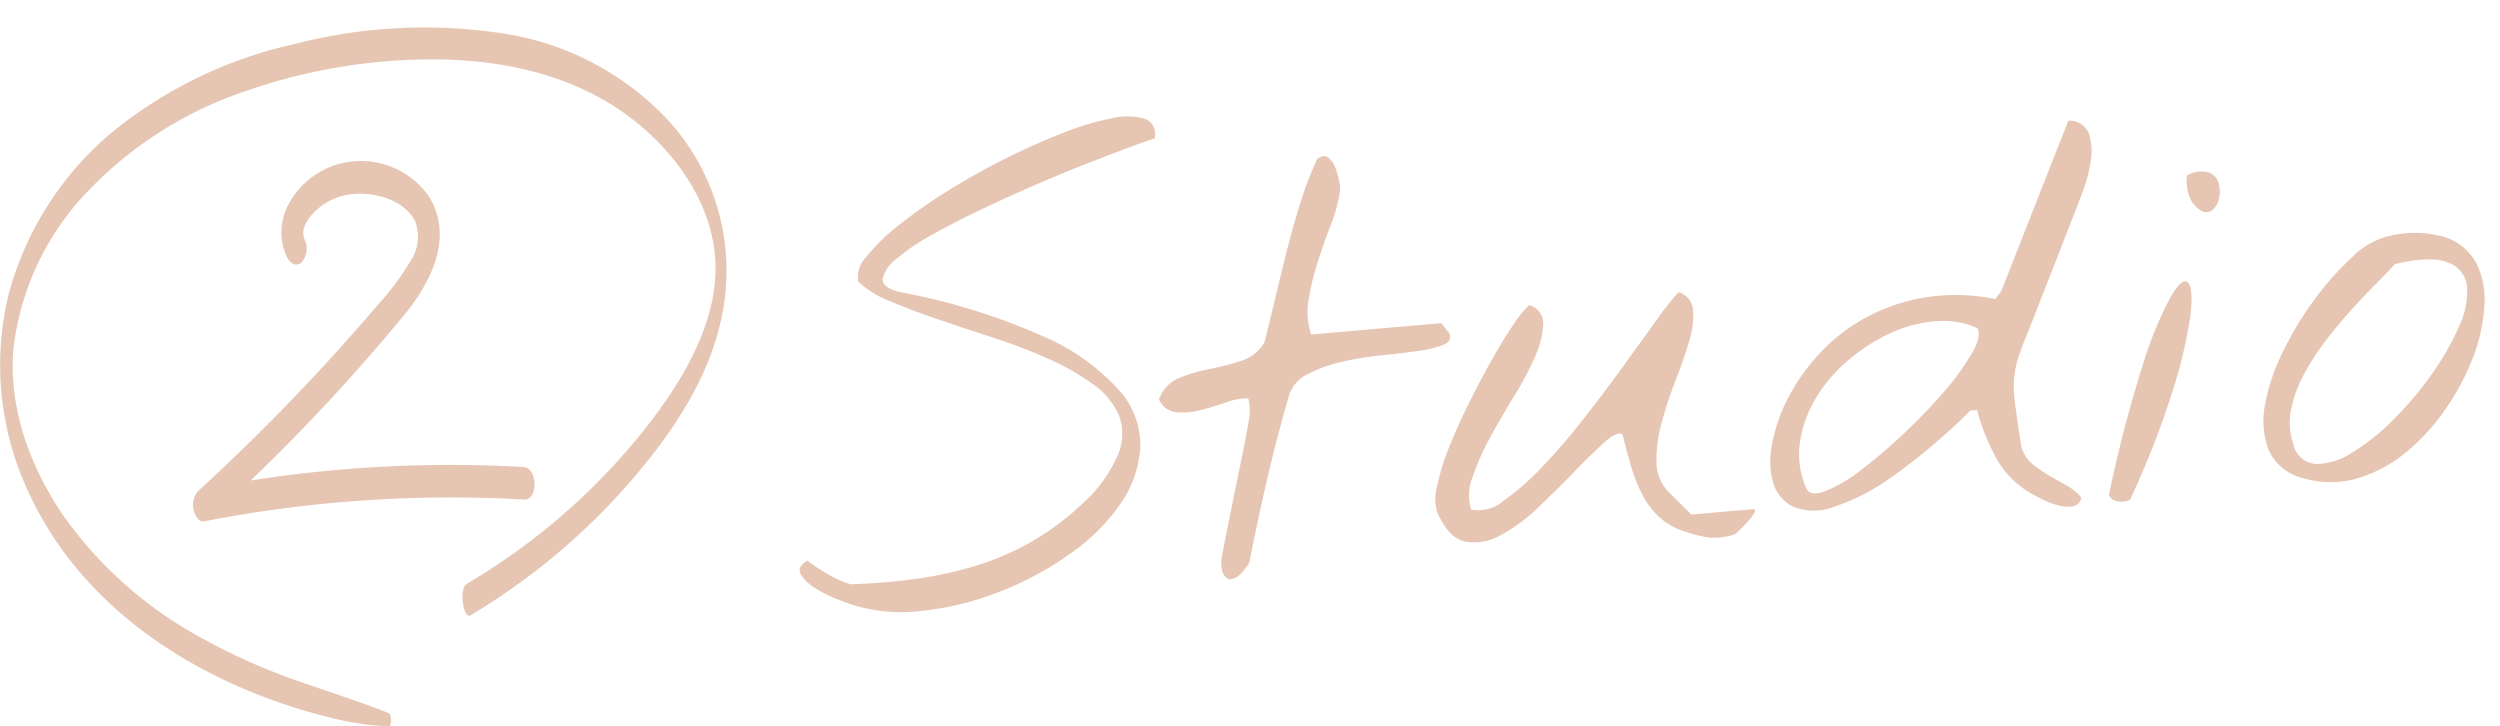<svg xmlns="http://www.w3.org/2000/svg" xmlns:xlink="http://www.w3.org/1999/xlink" width="241.997" height="70.306" viewBox="0 0 241.997 70.306">
  <defs>
    <clipPath id="clip-path">
      <rect id="長方形_54" data-name="長方形 54" width="70.324" height="67.671" fill="#e6c6b3"/>
    </clipPath>
  </defs>
  <g id="グループ_5758" data-name="グループ 5758" transform="translate(-121.019 -2714.064)">
    <g id="グループ_84" data-name="グループ 84" transform="translate(-775 330.285)">
      <path id="パス_12277" data-name="パス 12277" d="M-161.543-.645q-.293-.117-1.377-.645a12.4,12.4,0,0,1-2.021-1.23,4.315,4.315,0,0,1-1.318-1.465q-.381-.762.732-1.289a20.611,20.611,0,0,0,1.787,1.406,10.078,10.078,0,0,0,2.2,1.23,61.171,61.171,0,0,0,6.27.029,37.231,37.231,0,0,0,5.947-.762A26.435,26.435,0,0,0-143.7-5.244a26.182,26.182,0,0,0,5.3-3.311,13.511,13.511,0,0,0,3.779-4.424,5.12,5.12,0,0,0,.352-3.75,7.26,7.26,0,0,0-2.285-3.223,24.291,24.291,0,0,0-4.1-2.812,53.124,53.124,0,0,0-5.068-2.461q-2.7-1.143-5.156-2.227t-4.453-2.139a9.811,9.811,0,0,1-2.93-2.168,2.756,2.756,0,0,1,1-2.344,18.264,18.264,0,0,1,3.4-2.783,51.253,51.253,0,0,1,4.98-2.871q2.813-1.436,5.771-2.607t5.742-1.992a26.824,26.824,0,0,1,4.893-1.025,6.315,6.315,0,0,1,3.223.322,1.542,1.542,0,0,1,.762,1.992q-.41.059-2.109.527t-4.131,1.172q-2.432.7-5.273,1.641t-5.6,1.963q-2.754,1.025-5.1,2.08a20.436,20.436,0,0,0-3.691,2.051,3.375,3.375,0,0,0-1.494,1.816q-.146.82,1.553,1.406a62.165,62.165,0,0,1,13.447,5.479A21.177,21.177,0,0,1-134-19.072a7.967,7.967,0,0,1,1.523,5.83,10.906,10.906,0,0,1-2.549,5.332,19.9,19.9,0,0,1-5.42,4.365A31.6,31.6,0,0,1-147.51-.586,28.855,28.855,0,0,1-154.951.527,15.952,15.952,0,0,1-161.543-.645Zm35.977,0a2,2,0,0,1-.059-.645,2.684,2.684,0,0,1,.059-.7q.176-.645.645-2.256t1-3.4q.527-1.787,1-3.369t.645-2.227q.234-.82.527-1.9a4.741,4.741,0,0,0,.117-2.08,5.932,5.932,0,0,0-2.168.205q-1.289.322-2.549.527a6.738,6.738,0,0,1-2.344,0,2.041,2.041,0,0,1-1.553-1.377,3.428,3.428,0,0,1,2.109-1.9,15.873,15.873,0,0,1,3.047-.615,25.579,25.579,0,0,0,3.135-.527A3.926,3.926,0,0,0-119.59-22.5q.527-1.523,1.26-3.721t1.553-4.6q.82-2.4,1.787-4.746a34.521,34.521,0,0,1,2.021-4.16q.645-.41,1.055-.059a2.125,2.125,0,0,1,.615,1.025,6.6,6.6,0,0,1,.264,1.377,3.532,3.532,0,0,1,0,.938,15.177,15.177,0,0,1-1.2,3.252q-.85,1.729-1.582,3.486a24.736,24.736,0,0,0-1.172,3.516,6.678,6.678,0,0,0-.029,3.34h12.6q.059,0,.293.381t.41.615q.293.82-.645,1.113a10.739,10.739,0,0,1-2.52.381q-1.582.088-3.6.117a30.468,30.468,0,0,0-3.867.293,13.44,13.44,0,0,0-3.311.879,3.516,3.516,0,0,0-1.992,1.846q-1.523,3.926-2.812,7.881t-2.461,8a5.368,5.368,0,0,1-.469.557,3.925,3.925,0,0,1-.762.645,1.13,1.13,0,0,1-.791.205Q-125.332,0-125.566-.645Zm45.059,0a6.664,6.664,0,0,1-2.52-1.7,7.937,7.937,0,0,1-1.465-2.4,16.487,16.487,0,0,1-.82-2.842q-.293-1.494-.527-3.018-.527-.352-1.875.674T-90.82-7.383Q-92.578-5.859-94.6-4.248a16.045,16.045,0,0,1-3.9,2.373,5.069,5.069,0,0,1-3.428.293q-1.553-.469-2.432-3.047a4.48,4.48,0,0,1,.205-2.549,23,23,0,0,1,1.494-3.662q1-1.992,2.314-4.131t2.578-3.984q1.26-1.846,2.344-3.164a10.165,10.165,0,0,1,1.67-1.729,1.829,1.829,0,0,1,1.2,1.963A8.607,8.607,0,0,1-93.6-18.867a29.515,29.515,0,0,1-2.344,3.633q-1.436,1.934-2.7,3.838a23.953,23.953,0,0,0-2.021,3.662,4.769,4.769,0,0,0-.41,3.105,3.672,3.672,0,0,0,3.193-.557,25.314,25.314,0,0,0,4.1-3.018q2.2-1.934,4.512-4.424t4.307-4.8q1.992-2.314,3.516-4.072a23.453,23.453,0,0,1,2.227-2.344,1.975,1.975,0,0,1,1.23,1.9,8.333,8.333,0,0,1-.674,3.018q-.674,1.7-1.641,3.662a38.95,38.95,0,0,0-1.67,3.9,13.439,13.439,0,0,0-.82,3.691,4.2,4.2,0,0,0,.938,3.047l1.992,2.344h5.918q.41,0,.176.352a4.485,4.485,0,0,1-.674.762q-.439.41-.908.791A2.534,2.534,0,0,1-75.879,0,6.325,6.325,0,0,1-78.34.088,12.318,12.318,0,0,1-80.508-.645Zm33.75-.7A8.91,8.91,0,0,1-49.98-5.127a21.4,21.4,0,0,1-1.465-4.834h-.645a58.749,58.749,0,0,1-8.232,5.8,20.366,20.366,0,0,1-5.889,2.373,5.321,5.321,0,0,1-3.75-.381,3.705,3.705,0,0,1-1.729-2.373A7.65,7.65,0,0,1-71.543-8.2a15.56,15.56,0,0,1,1.816-4.248,19.36,19.36,0,0,1,3.34-4.072,17.52,17.52,0,0,1,4.717-3.164,18.336,18.336,0,0,1,5.918-1.553,18.934,18.934,0,0,1,7,.732l.645-.7L-40.2-37.09a1.979,1.979,0,0,1,1.875,1.406,5.491,5.491,0,0,1-.029,2.578,13.621,13.621,0,0,1-.937,2.725q-.615,1.318-.908,1.9l-.674,1.348q-.5,1-1.172,2.373t-1.436,2.9q-.762,1.523-1.436,2.9t-1.2,2.4q-.527,1.025-.645,1.318a9.568,9.568,0,0,0-.967,4.6q.088,2.432.264,4.658a3.329,3.329,0,0,0,.938,1.729,12.819,12.819,0,0,0,1.494,1.23q.791.557,1.582,1.084A4.874,4.874,0,0,1-42.129-.645a.979.979,0,0,1-.937.791,3.644,3.644,0,0,1-1.465-.264,7.879,7.879,0,0,1-1.406-.7Q-46.582-1.23-46.758-1.348ZM-68.613-3.984q.234,1,1.787.586a13.952,13.952,0,0,0,3.662-1.729A50.339,50.339,0,0,0-58.682-8.32,52.345,52.345,0,0,0-54.4-12.07a24.223,24.223,0,0,0,2.988-3.457q1.084-1.582.674-2.344a8.268,8.268,0,0,0-4.043-1,12.979,12.979,0,0,0-4.424.791,17.526,17.526,0,0,0-4.219,2.227,14.813,14.813,0,0,0-3.4,3.311A11.666,11.666,0,0,0-68.76-8.467,8.161,8.161,0,0,0-68.613-3.984Zm29.18,3.34A127.582,127.582,0,0,1-35.068-12.92a36.536,36.536,0,0,1,3.281-6.357q1.318-1.816,1.787-1.172t-.088,3.281a44.937,44.937,0,0,1-2.344,7.061A87.106,87.106,0,0,1-37.441,0a2.086,2.086,0,0,1-1.113.059A1.1,1.1,0,0,1-39.434-.645ZM-29.18-28.828a3.217,3.217,0,0,1-.117-1.055,2.178,2.178,0,0,1,.117-.937,2.724,2.724,0,0,1,2.051-.117,1.569,1.569,0,0,1,.879,1.025,2.764,2.764,0,0,1-.029,1.436,2.134,2.134,0,0,1-.674,1.143.986.986,0,0,1-1.084.117A2.763,2.763,0,0,1-29.18-28.828ZM-20.566-.645a4.825,4.825,0,0,1-3.076-2.988,7.924,7.924,0,0,1,.029-4.424A19.347,19.347,0,0,1-21.387-13.1a32.4,32.4,0,0,1,3.516-4.775,27.991,27.991,0,0,1,3.9-3.662,7.534,7.534,0,0,1,3.369-1.67,10.547,10.547,0,0,1,5.713.5,5.354,5.354,0,0,1,2.842,2.783,7.922,7.922,0,0,1,.41,4.248,16.536,16.536,0,0,1-1.553,4.893A23.57,23.57,0,0,1-6.3-6.035,19.984,19.984,0,0,1-10.518-2.2,13.226,13.226,0,0,1-15.41-.146,9.206,9.206,0,0,1-20.566-.645Zm-.645-3.34A2.392,2.392,0,0,0-19.219-1.9a6.382,6.382,0,0,0,3.545-.762,20.936,20.936,0,0,0,4.248-2.812A32.961,32.961,0,0,0-7.354-9.492a26.026,26.026,0,0,0,3.047-4.365A7.97,7.97,0,0,0-3.135-17.7a2.757,2.757,0,0,0-1.582-2.49q-1.553-.85-5.186-.322-.82.762-2.109,1.846t-2.666,2.373Q-16.055-15-17.4-13.506a22.5,22.5,0,0,0-2.344,3.076,11.75,11.75,0,0,0-1.436,3.223A6.222,6.222,0,0,0-21.211-3.984Z" transform="matrix(0.996, -0.087, 0.087, 0.996, 1139.493, 2428.911)" fill="#e6c6b3"/>
      <g id="グループ_83" data-name="グループ 83" transform="translate(896.019 2386.414)">
        <g id="グループ_82" data-name="グループ 82" transform="translate(0 0)" clip-path="url(#clip-path)">
          <path id="パス_3344" data-name="パス 3344" d="M37.642,66.4c-3-1.2-6.079-2.144-9.12-3.231a58.907,58.907,0,0,1-8.694-3.878A39.3,39.3,0,0,1,6.059,47.168C2.916,42.518.831,36.9,1.291,31.221a26.344,26.344,0,0,1,7.2-15.33A37.708,37.708,0,0,1,24.028,6.1,54.736,54.736,0,0,1,42.912,3.126c6.215.142,12.552,1.6,17.655,5.29,4.312,3.119,7.963,7.88,8.6,13.291.714,6.029-2.7,11.913-6.224,16.517A62.065,62.065,0,0,1,49.055,51.4q-1.9,1.318-3.892,2.493c-.743.44-.334,3.461.386,3.031A63.828,63.828,0,0,0,61.133,43.85c4.273-4.954,8.1-10.738,8.994-17.359a21.626,21.626,0,0,0-5.189-17.2A27.487,27.487,0,0,0,48.762.614,50.222,50.222,0,0,0,28.377,1.662,42.235,42.235,0,0,0,10.687,10.3,30.929,30.929,0,0,0,.863,25.744,28.912,28.912,0,0,0,2.57,44.589c5.387,12.185,17.588,19.5,30.168,22.427a26.477,26.477,0,0,0,4.868.655c.34.015.307-1.16.036-1.269" transform="translate(0 0)" fill="#e6c6b3"/>
          <path id="パス_3345" data-name="パス 3345" d="M40.227,28.036c-.476-1.037.285-2.1,1.079-2.852a5.96,5.96,0,0,1,3.645-1.594c2.161-.178,4.971.592,5.989,2.707a4.29,4.29,0,0,1-.52,3.841A27.046,27.046,0,0,1,47.132,34.5Q43.386,38.884,39.4,43.05q-4.6,4.8-9.512,9.3a1.992,1.992,0,0,0-.431,1.791c.088.419.465,1.242,1.026,1.132a124.743,124.743,0,0,1,30.975-2.11c1.369.078,1.341-3.071-.077-3.151A124.74,124.74,0,0,0,30.4,52.123q.3,1.462.594,2.923A187.71,187.71,0,0,0,49.9,35.23c2.566-3.158,4.745-7.458,2.365-11.37a8.02,8.02,0,0,0-7.972-3.35c-4.082.653-7.724,4.99-5.809,9.161.263.573.858,1.026,1.429.531a2.043,2.043,0,0,0,.318-2.165" transform="translate(-10.721 -7.441)" fill="#e6c6b3"/>
        </g>
      </g>
    </g>
  </g>
</svg>
